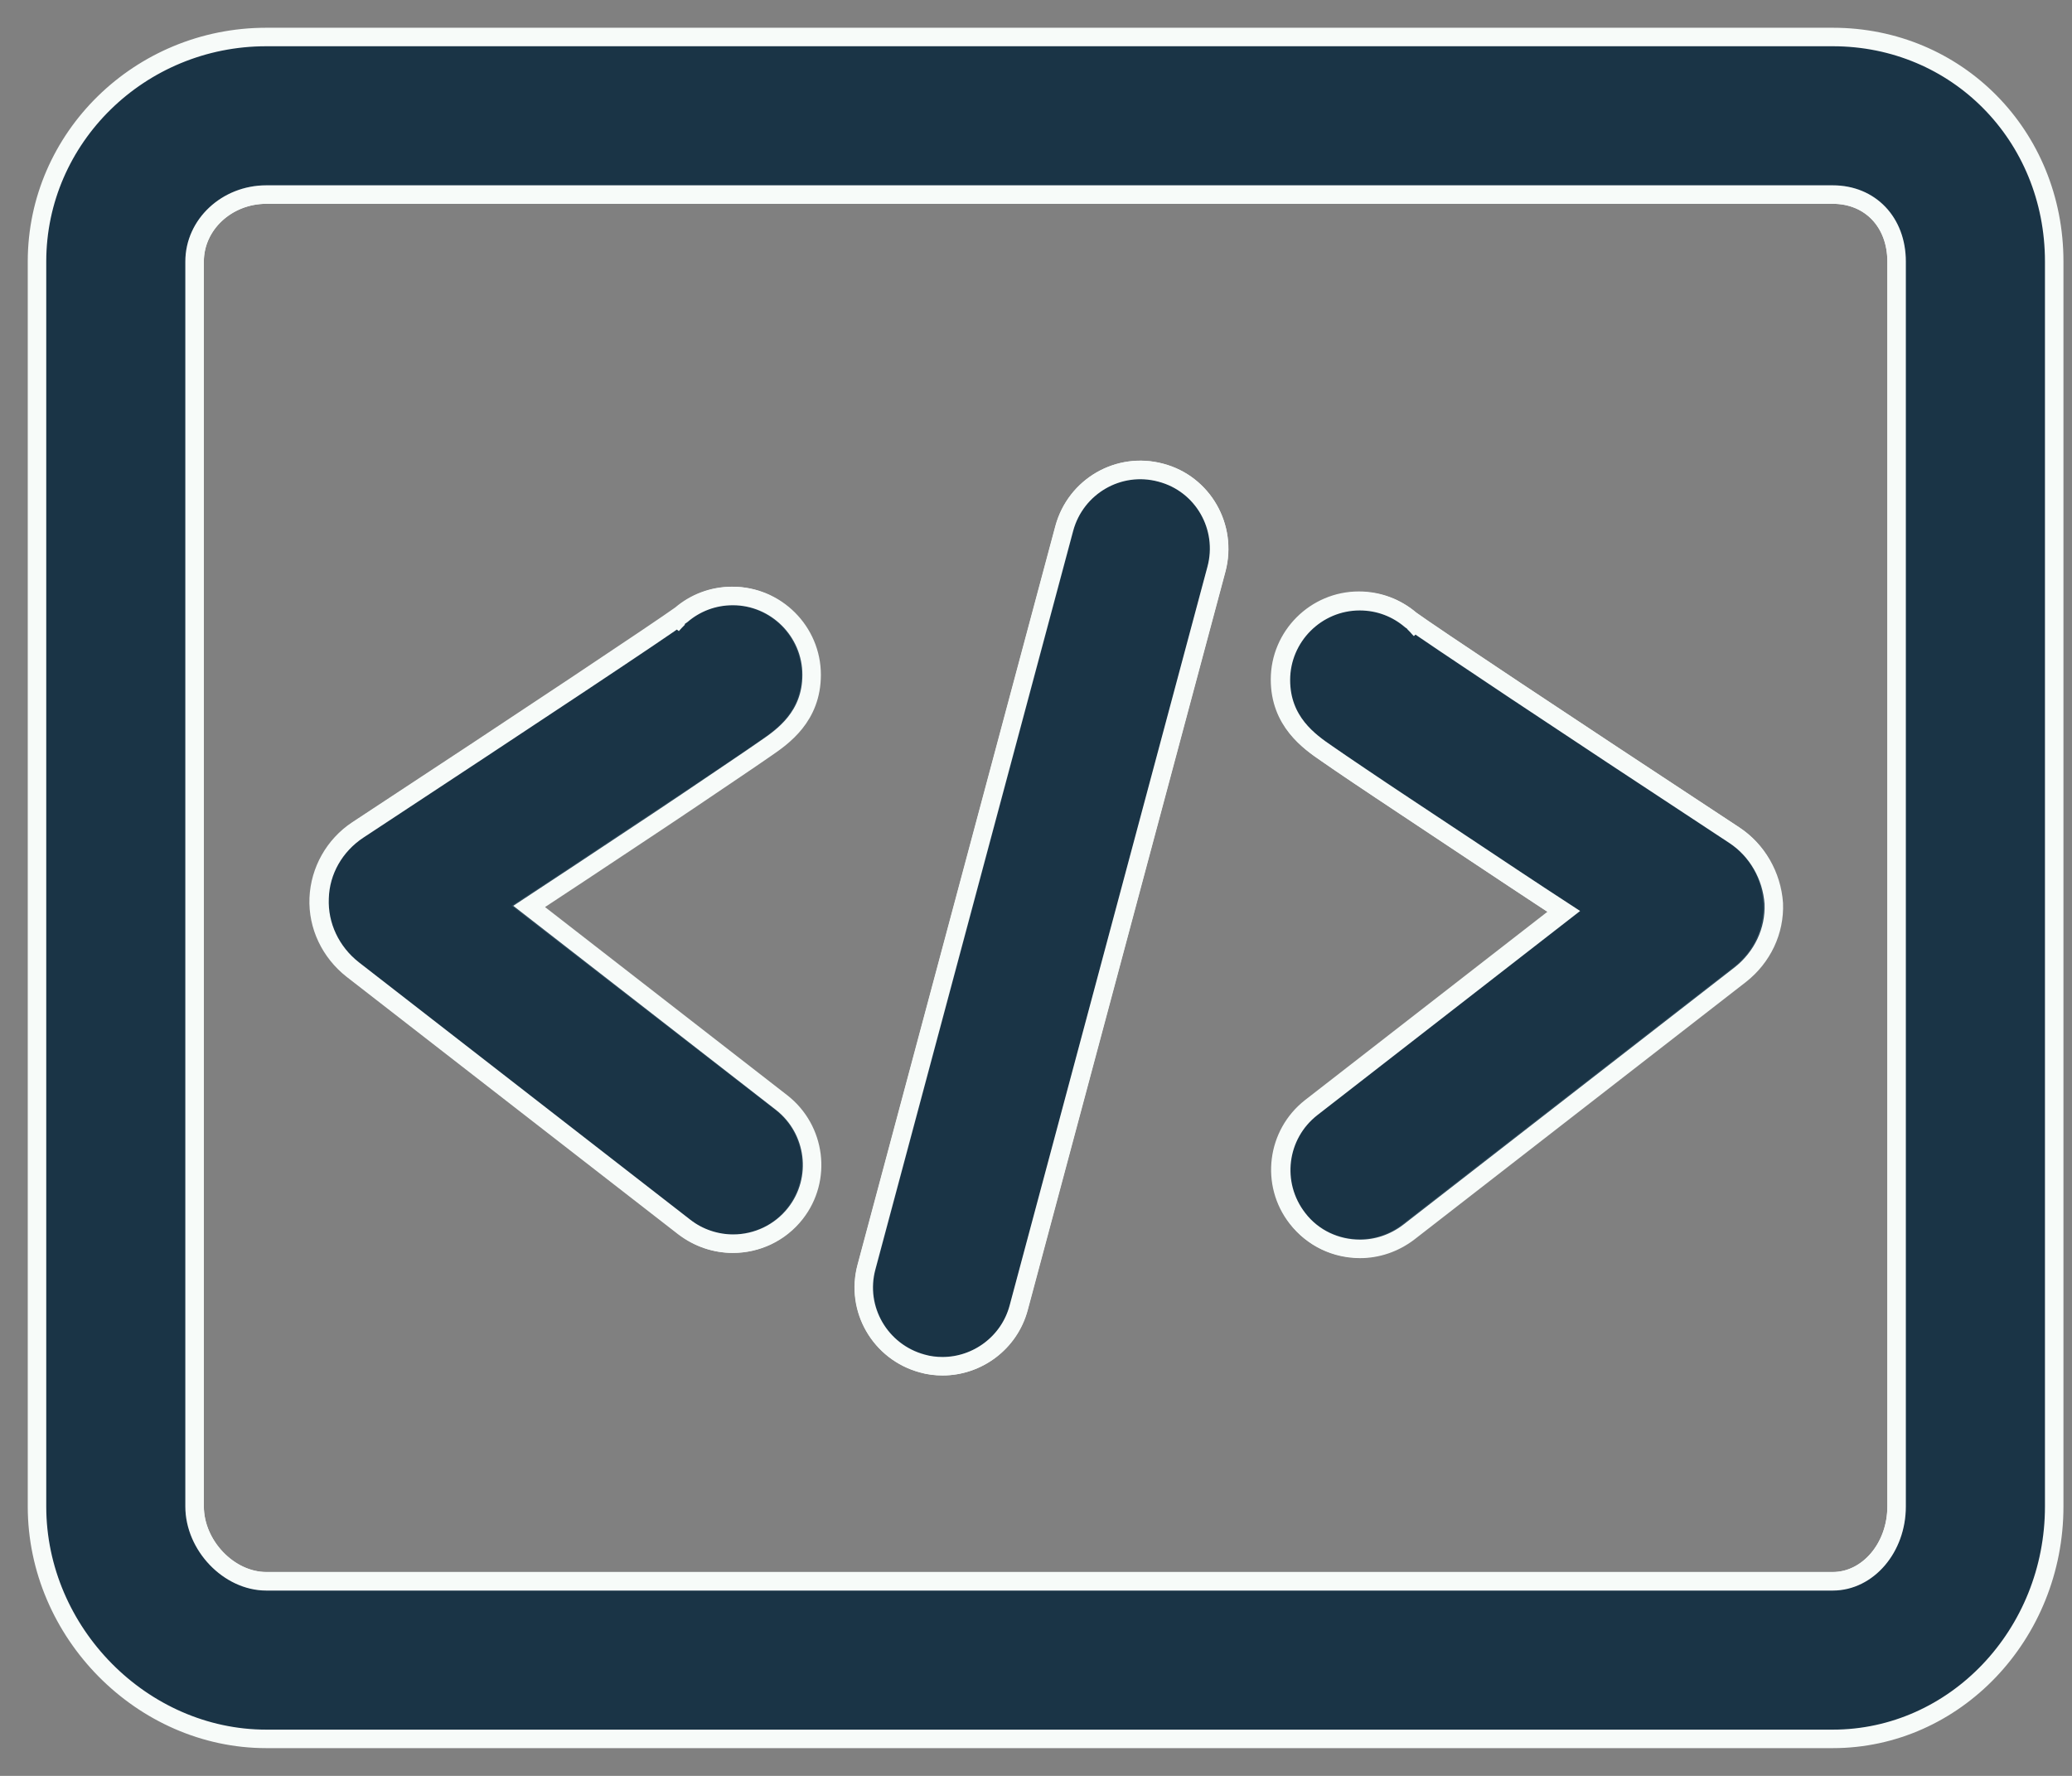 <svg width="56" height="48" viewBox="0 0 56 48" fill="none" xmlns="http://www.w3.org/2000/svg">
<rect x="0" y="0" width="56" height="48" fill="#808080" stroke="none"/>
<path d="M38.386 17.024C38.322 16.949 38.269 16.885 38.205 16.832C38.269 16.885 38.333 16.949 38.386 17.024Z" stroke="#F7FBF9" stroke-width="0.5"/>
<path d="M49.535 5.258H7.198C6.133 5.258 5.26 6.067 5.26 7.068V40.716C5.26 41.77 6.186 42.739 7.198 42.739H49.535C50.483 42.739 51.26 41.834 51.26 40.716V7.068C51.26 6.003 50.546 5.258 49.535 5.258ZM21.104 29.802C22.031 30.526 22.201 31.857 21.477 32.794C21.062 33.337 20.433 33.614 19.794 33.614C19.337 33.614 18.879 33.465 18.485 33.167L9.519 26.203C8.923 25.734 8.582 25.021 8.614 24.275C8.646 23.541 9.029 22.849 9.657 22.433C14.375 19.335 17.835 17.024 18.4 16.619C18.772 16.3 19.251 16.108 19.784 16.108C20.955 16.108 21.913 17.067 21.913 18.238C21.913 19.367 21.136 19.91 20.668 20.229C20.455 20.378 20.157 20.581 19.762 20.847C19.102 21.294 18.165 21.912 16.994 22.689C16.068 23.306 15.109 23.945 14.258 24.499L21.104 29.802ZM32.881 15.384L27.536 35.349C27.28 36.297 26.418 36.925 25.481 36.925C25.3 36.925 25.108 36.904 24.927 36.851C23.788 36.542 23.117 35.381 23.425 34.242L28.771 14.277C29.08 13.137 30.24 12.467 31.38 12.775C32.508 13.074 33.179 14.245 32.881 15.384ZM47.011 26.331L38.045 33.294C37.662 33.593 37.194 33.742 36.736 33.742C36.097 33.742 35.469 33.454 35.053 32.922C34.329 31.995 34.5 30.654 35.426 29.93L42.251 24.627C41.41 24.073 40.441 23.434 39.515 22.817C38.344 22.039 37.407 21.411 36.746 20.974C36.352 20.708 36.054 20.506 35.841 20.357C35.373 20.037 34.595 19.494 34.595 18.366C34.595 17.194 35.554 16.236 36.725 16.236C37.258 16.236 37.737 16.428 38.109 16.747C38.674 17.162 42.145 19.462 46.851 22.561C47.48 22.976 47.874 23.658 47.895 24.403C47.948 25.149 47.608 25.873 47.011 26.331Z" stroke="#F7FBF9" stroke-width="0.5"/>
<path d="M49.534 1H7.197C3.779 1 1 3.726 1 7.069V40.718C1 44.125 3.843 47 7.197 47H49.534C52.835 47 55.519 44.178 55.519 40.718V7.069C55.519 3.662 52.888 1 49.534 1ZM51.259 40.718C51.259 41.836 50.482 42.741 49.534 42.741H7.197C6.186 42.741 5.259 41.772 5.259 40.718V7.069C5.259 6.069 6.132 5.259 7.197 5.259H49.534C50.546 5.259 51.259 6.005 51.259 7.069V40.718Z" fill="#002138" fill-opacity="0.8" stroke="#F7FBF9" stroke-width="0.5"/>
<path d="M19.785 20.848C20.179 20.582 20.478 20.379 20.691 20.23C21.159 19.911 21.936 19.368 21.936 18.239C21.936 17.068 20.978 16.109 19.807 16.109C19.274 16.109 18.795 16.301 18.422 16.62C17.858 17.036 14.387 19.336 9.68 22.434C9.052 22.85 8.658 23.531 8.637 24.276C8.605 25.022 8.946 25.735 9.542 26.204L18.508 33.168C18.891 33.466 19.36 33.615 19.817 33.615C20.456 33.615 21.084 33.327 21.5 32.795C22.224 31.869 22.053 30.527 21.127 29.803L14.302 24.5C15.143 23.946 16.112 23.308 17.038 22.69C18.199 21.923 19.125 21.295 19.785 20.848ZM18.337 16.706C18.273 16.77 18.209 16.834 18.156 16.897C18.209 16.823 18.273 16.759 18.337 16.706Z" fill="#002138" fill-opacity="0.8" stroke="#F7FBF9" stroke-width="0.5"/>
<path d="M46.875 22.575C42.158 19.476 38.697 17.166 38.133 16.761C37.76 16.442 37.281 16.25 36.749 16.25C35.578 16.25 34.619 17.208 34.619 18.38C34.619 19.508 35.397 20.051 35.865 20.371C36.078 20.52 36.376 20.722 36.77 20.988C37.43 21.436 38.367 22.053 39.539 22.831C40.465 23.448 41.423 24.087 42.275 24.641L35.45 29.944C34.523 30.668 34.353 31.999 35.077 32.936C35.492 33.479 36.12 33.756 36.759 33.756C37.217 33.756 37.675 33.606 38.069 33.308L47.035 26.344C47.631 25.876 47.972 25.163 47.94 24.417C47.887 23.672 47.493 22.98 46.875 22.575ZM38.208 16.825C38.272 16.878 38.325 16.953 38.389 17.017C38.335 16.953 38.272 16.889 38.208 16.825Z" fill="#002138" fill-opacity="0.8" stroke="#F7FBF9" stroke-width="0.5"/>
<path d="M31.372 12.777C30.233 12.469 29.072 13.15 28.764 14.279L23.418 34.244C23.109 35.384 23.791 36.544 24.92 36.853C25.101 36.906 25.292 36.928 25.473 36.928C26.41 36.928 27.273 36.299 27.528 35.352L32.874 15.386C33.182 14.247 32.512 13.076 31.372 12.777Z" fill="#002138" fill-opacity="0.8" stroke="#F7FBF9" stroke-width="0.5"/>
</svg>
